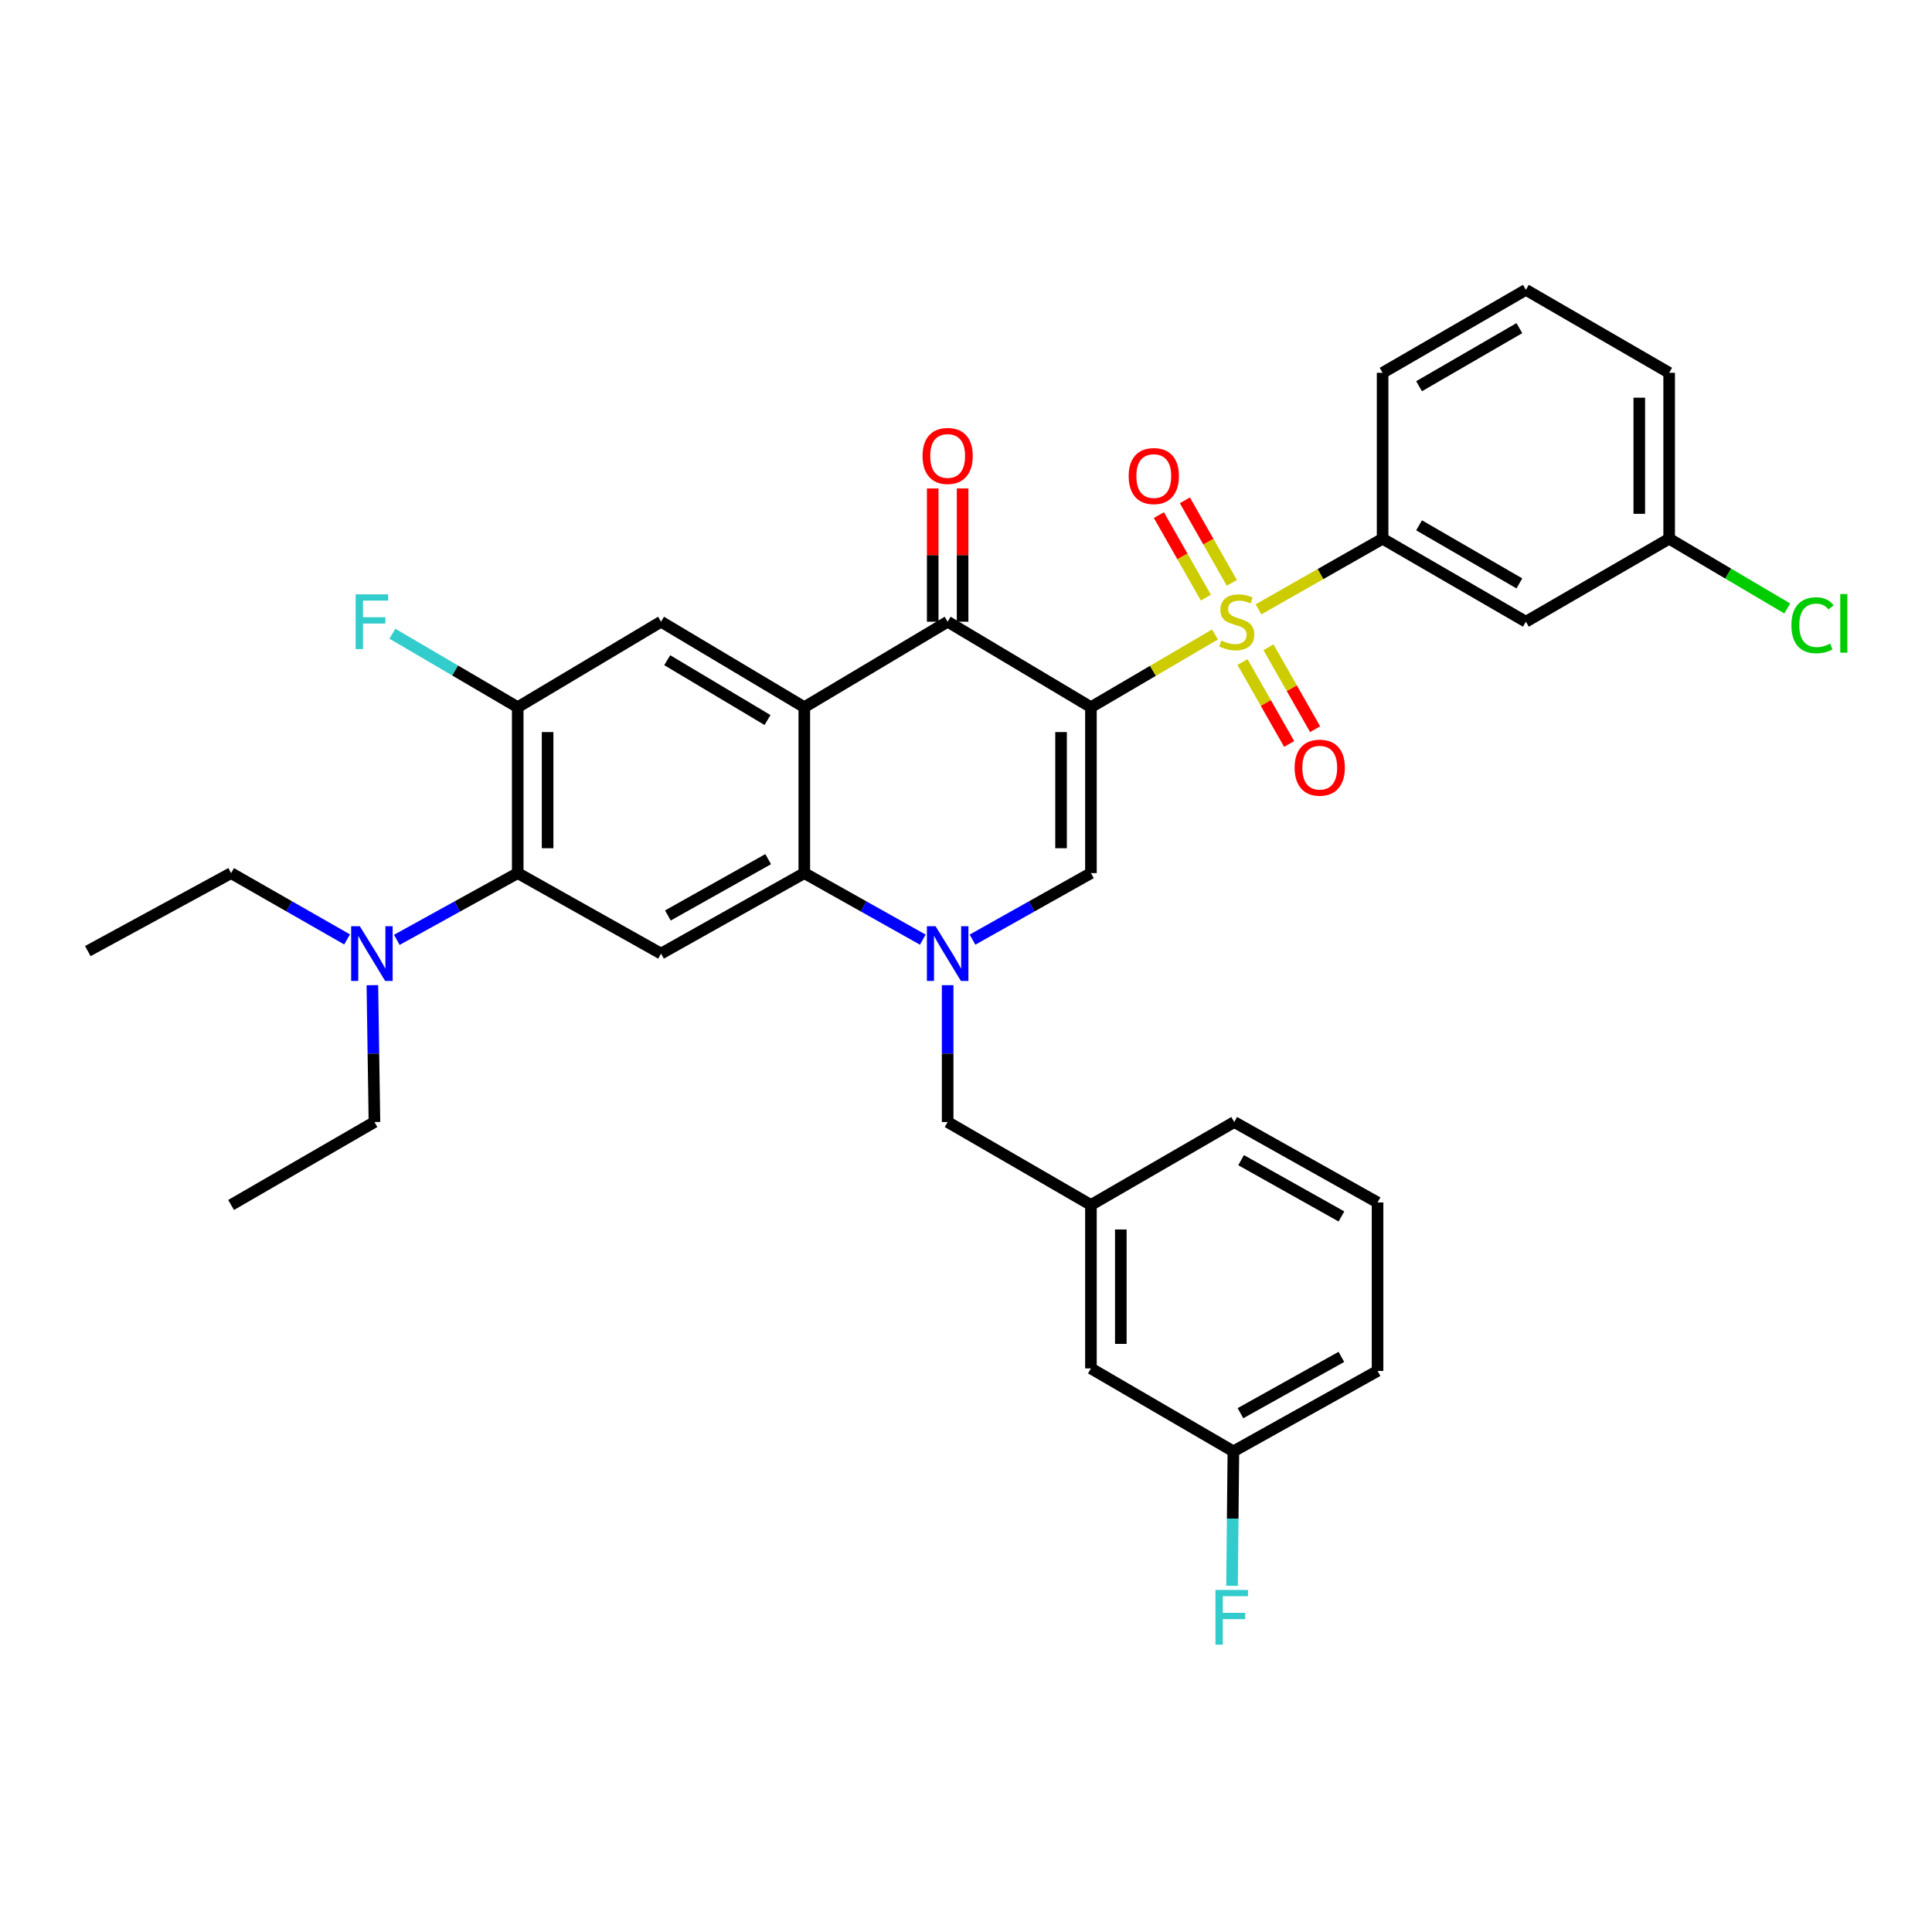 <?xml version='1.0' encoding='iso-8859-1'?>
<svg version='1.1' baseProfile='full'
              xmlns='http://www.w3.org/2000/svg'
                      xmlns:rdkit='http://www.rdkit.org/xml'
                      xmlns:xlink='http://www.w3.org/1999/xlink'
                  xml:space='preserve'
width='1000px' height='1000px' viewBox='0 0 1000 1000'>
<!-- END OF HEADER -->
<rect style='opacity:1.0;fill:#FFFFFF;stroke:none' width='1000' height='1000' x='0' y='0'> </rect>
<path class='bond-0' d='M 564.666,366.038 L 596.77,347.219' style='fill:none;fill-rule:evenodd;stroke:#000000;stroke-width:6px;stroke-linecap:butt;stroke-linejoin:miter;stroke-opacity:1' />
<path class='bond-0' d='M 596.77,347.219 L 628.874,328.4' style='fill:none;fill-rule:evenodd;stroke:#CCCC00;stroke-width:6px;stroke-linecap:butt;stroke-linejoin:miter;stroke-opacity:1' />
<path class='bond-3' d='M 564.666,366.038 L 490.505,321.796' style='fill:none;fill-rule:evenodd;stroke:#000000;stroke-width:6px;stroke-linecap:butt;stroke-linejoin:miter;stroke-opacity:1' />
<path class='bond-4' d='M 564.666,366.038 L 564.666,451.927' style='fill:none;fill-rule:evenodd;stroke:#000000;stroke-width:6px;stroke-linecap:butt;stroke-linejoin:miter;stroke-opacity:1' />
<path class='bond-4' d='M 549.2,378.921 L 549.2,439.044' style='fill:none;fill-rule:evenodd;stroke:#000000;stroke-width:6px;stroke-linecap:butt;stroke-linejoin:miter;stroke-opacity:1' />
<path class='bond-9' d='M 651.393,315.394 L 683.513,297.118' style='fill:none;fill-rule:evenodd;stroke:#CCCC00;stroke-width:6px;stroke-linecap:butt;stroke-linejoin:miter;stroke-opacity:1' />
<path class='bond-9' d='M 683.513,297.118 L 715.634,278.842' style='fill:none;fill-rule:evenodd;stroke:#000000;stroke-width:6px;stroke-linecap:butt;stroke-linejoin:miter;stroke-opacity:1' />
<path class='bond-12' d='M 643.125,342.672 L 655.196,363.879' style='fill:none;fill-rule:evenodd;stroke:#CCCC00;stroke-width:6px;stroke-linecap:butt;stroke-linejoin:miter;stroke-opacity:1' />
<path class='bond-12' d='M 655.196,363.879 L 667.267,385.087' style='fill:none;fill-rule:evenodd;stroke:#FF0000;stroke-width:6px;stroke-linecap:butt;stroke-linejoin:miter;stroke-opacity:1' />
<path class='bond-12' d='M 656.567,335.021 L 668.638,356.229' style='fill:none;fill-rule:evenodd;stroke:#CCCC00;stroke-width:6px;stroke-linecap:butt;stroke-linejoin:miter;stroke-opacity:1' />
<path class='bond-12' d='M 668.638,356.229 L 680.709,377.437' style='fill:none;fill-rule:evenodd;stroke:#FF0000;stroke-width:6px;stroke-linecap:butt;stroke-linejoin:miter;stroke-opacity:1' />
<path class='bond-13' d='M 637.592,301.68 L 625.439,280.323' style='fill:none;fill-rule:evenodd;stroke:#CCCC00;stroke-width:6px;stroke-linecap:butt;stroke-linejoin:miter;stroke-opacity:1' />
<path class='bond-13' d='M 625.439,280.323 L 613.286,258.966' style='fill:none;fill-rule:evenodd;stroke:#FF0000;stroke-width:6px;stroke-linecap:butt;stroke-linejoin:miter;stroke-opacity:1' />
<path class='bond-13' d='M 624.15,309.329 L 611.997,287.972' style='fill:none;fill-rule:evenodd;stroke:#CCCC00;stroke-width:6px;stroke-linecap:butt;stroke-linejoin:miter;stroke-opacity:1' />
<path class='bond-13' d='M 611.997,287.972 L 599.843,266.616' style='fill:none;fill-rule:evenodd;stroke:#FF0000;stroke-width:6px;stroke-linecap:butt;stroke-linejoin:miter;stroke-opacity:1' />
<path class='bond-1' d='M 503.372,486.356 L 534.019,469.141' style='fill:none;fill-rule:evenodd;stroke:#0000FF;stroke-width:6px;stroke-linecap:butt;stroke-linejoin:miter;stroke-opacity:1' />
<path class='bond-1' d='M 534.019,469.141 L 564.666,451.927' style='fill:none;fill-rule:evenodd;stroke:#000000;stroke-width:6px;stroke-linecap:butt;stroke-linejoin:miter;stroke-opacity:1' />
<path class='bond-5' d='M 477.638,486.359 L 446.974,469.143' style='fill:none;fill-rule:evenodd;stroke:#0000FF;stroke-width:6px;stroke-linecap:butt;stroke-linejoin:miter;stroke-opacity:1' />
<path class='bond-5' d='M 446.974,469.143 L 416.31,451.927' style='fill:none;fill-rule:evenodd;stroke:#000000;stroke-width:6px;stroke-linecap:butt;stroke-linejoin:miter;stroke-opacity:1' />
<path class='bond-11' d='M 490.505,509.922 L 490.505,545.342' style='fill:none;fill-rule:evenodd;stroke:#0000FF;stroke-width:6px;stroke-linecap:butt;stroke-linejoin:miter;stroke-opacity:1' />
<path class='bond-11' d='M 490.505,545.342 L 490.505,580.761' style='fill:none;fill-rule:evenodd;stroke:#000000;stroke-width:6px;stroke-linecap:butt;stroke-linejoin:miter;stroke-opacity:1' />
<path class='bond-2' d='M 416.31,366.038 L 490.505,321.796' style='fill:none;fill-rule:evenodd;stroke:#000000;stroke-width:6px;stroke-linecap:butt;stroke-linejoin:miter;stroke-opacity:1' />
<path class='bond-8' d='M 416.31,366.038 L 342.149,321.796' style='fill:none;fill-rule:evenodd;stroke:#000000;stroke-width:6px;stroke-linecap:butt;stroke-linejoin:miter;stroke-opacity:1' />
<path class='bond-8' d='M 397.262,372.684 L 345.35,341.714' style='fill:none;fill-rule:evenodd;stroke:#000000;stroke-width:6px;stroke-linecap:butt;stroke-linejoin:miter;stroke-opacity:1' />
<path class='bond-34' d='M 416.31,366.038 L 416.31,451.927' style='fill:none;fill-rule:evenodd;stroke:#000000;stroke-width:6px;stroke-linecap:butt;stroke-linejoin:miter;stroke-opacity:1' />
<path class='bond-16' d='M 498.238,321.796 L 498.238,287.309' style='fill:none;fill-rule:evenodd;stroke:#000000;stroke-width:6px;stroke-linecap:butt;stroke-linejoin:miter;stroke-opacity:1' />
<path class='bond-16' d='M 498.238,287.309 L 498.238,252.822' style='fill:none;fill-rule:evenodd;stroke:#FF0000;stroke-width:6px;stroke-linecap:butt;stroke-linejoin:miter;stroke-opacity:1' />
<path class='bond-16' d='M 482.772,321.796 L 482.772,287.309' style='fill:none;fill-rule:evenodd;stroke:#000000;stroke-width:6px;stroke-linecap:butt;stroke-linejoin:miter;stroke-opacity:1' />
<path class='bond-16' d='M 482.772,287.309 L 482.772,252.822' style='fill:none;fill-rule:evenodd;stroke:#FF0000;stroke-width:6px;stroke-linecap:butt;stroke-linejoin:miter;stroke-opacity:1' />
<path class='bond-6' d='M 416.31,451.927 L 342.149,493.583' style='fill:none;fill-rule:evenodd;stroke:#000000;stroke-width:6px;stroke-linecap:butt;stroke-linejoin:miter;stroke-opacity:1' />
<path class='bond-6' d='M 397.612,444.691 L 345.699,473.85' style='fill:none;fill-rule:evenodd;stroke:#000000;stroke-width:6px;stroke-linecap:butt;stroke-linejoin:miter;stroke-opacity:1' />
<path class='bond-7' d='M 342.149,493.583 L 267.971,451.927' style='fill:none;fill-rule:evenodd;stroke:#000000;stroke-width:6px;stroke-linecap:butt;stroke-linejoin:miter;stroke-opacity:1' />
<path class='bond-15' d='M 267.971,451.927 L 236.681,469.196' style='fill:none;fill-rule:evenodd;stroke:#000000;stroke-width:6px;stroke-linecap:butt;stroke-linejoin:miter;stroke-opacity:1' />
<path class='bond-15' d='M 236.681,469.196 L 205.391,486.466' style='fill:none;fill-rule:evenodd;stroke:#0000FF;stroke-width:6px;stroke-linecap:butt;stroke-linejoin:miter;stroke-opacity:1' />
<path class='bond-35' d='M 267.971,451.927 L 267.971,366.038' style='fill:none;fill-rule:evenodd;stroke:#000000;stroke-width:6px;stroke-linecap:butt;stroke-linejoin:miter;stroke-opacity:1' />
<path class='bond-35' d='M 283.438,439.044 L 283.438,378.921' style='fill:none;fill-rule:evenodd;stroke:#000000;stroke-width:6px;stroke-linecap:butt;stroke-linejoin:miter;stroke-opacity:1' />
<path class='bond-10' d='M 342.149,321.796 L 267.971,366.038' style='fill:none;fill-rule:evenodd;stroke:#000000;stroke-width:6px;stroke-linecap:butt;stroke-linejoin:miter;stroke-opacity:1' />
<path class='bond-14' d='M 715.634,278.842 L 789.795,321.796' style='fill:none;fill-rule:evenodd;stroke:#000000;stroke-width:6px;stroke-linecap:butt;stroke-linejoin:miter;stroke-opacity:1' />
<path class='bond-14' d='M 734.51,271.902 L 786.422,301.969' style='fill:none;fill-rule:evenodd;stroke:#000000;stroke-width:6px;stroke-linecap:butt;stroke-linejoin:miter;stroke-opacity:1' />
<path class='bond-24' d='M 715.634,278.842 L 715.634,192.961' style='fill:none;fill-rule:evenodd;stroke:#000000;stroke-width:6px;stroke-linecap:butt;stroke-linejoin:miter;stroke-opacity:1' />
<path class='bond-18' d='M 267.971,366.038 L 235.537,347.025' style='fill:none;fill-rule:evenodd;stroke:#000000;stroke-width:6px;stroke-linecap:butt;stroke-linejoin:miter;stroke-opacity:1' />
<path class='bond-18' d='M 235.537,347.025 L 203.103,328.013' style='fill:none;fill-rule:evenodd;stroke:#33CCCC;stroke-width:6px;stroke-linecap:butt;stroke-linejoin:miter;stroke-opacity:1' />
<path class='bond-17' d='M 490.505,580.761 L 564.666,623.689' style='fill:none;fill-rule:evenodd;stroke:#000000;stroke-width:6px;stroke-linecap:butt;stroke-linejoin:miter;stroke-opacity:1' />
<path class='bond-19' d='M 789.795,321.796 L 863.956,278.842' style='fill:none;fill-rule:evenodd;stroke:#000000;stroke-width:6px;stroke-linecap:butt;stroke-linejoin:miter;stroke-opacity:1' />
<path class='bond-27' d='M 179.657,486.245 L 149.636,469.086' style='fill:none;fill-rule:evenodd;stroke:#0000FF;stroke-width:6px;stroke-linecap:butt;stroke-linejoin:miter;stroke-opacity:1' />
<path class='bond-27' d='M 149.636,469.086 L 119.615,451.927' style='fill:none;fill-rule:evenodd;stroke:#000000;stroke-width:6px;stroke-linecap:butt;stroke-linejoin:miter;stroke-opacity:1' />
<path class='bond-28' d='M 192.742,509.923 L 193.276,545.342' style='fill:none;fill-rule:evenodd;stroke:#0000FF;stroke-width:6px;stroke-linecap:butt;stroke-linejoin:miter;stroke-opacity:1' />
<path class='bond-28' d='M 193.276,545.342 L 193.81,580.761' style='fill:none;fill-rule:evenodd;stroke:#000000;stroke-width:6px;stroke-linecap:butt;stroke-linejoin:miter;stroke-opacity:1' />
<path class='bond-20' d='M 564.666,623.689 L 564.666,708.289' style='fill:none;fill-rule:evenodd;stroke:#000000;stroke-width:6px;stroke-linecap:butt;stroke-linejoin:miter;stroke-opacity:1' />
<path class='bond-20' d='M 580.132,636.379 L 580.132,695.599' style='fill:none;fill-rule:evenodd;stroke:#000000;stroke-width:6px;stroke-linecap:butt;stroke-linejoin:miter;stroke-opacity:1' />
<path class='bond-29' d='M 564.666,623.689 L 638.835,580.761' style='fill:none;fill-rule:evenodd;stroke:#000000;stroke-width:6px;stroke-linecap:butt;stroke-linejoin:miter;stroke-opacity:1' />
<path class='bond-22' d='M 863.956,278.842 L 894.516,296.888' style='fill:none;fill-rule:evenodd;stroke:#000000;stroke-width:6px;stroke-linecap:butt;stroke-linejoin:miter;stroke-opacity:1' />
<path class='bond-22' d='M 894.516,296.888 L 925.077,314.934' style='fill:none;fill-rule:evenodd;stroke:#00CC00;stroke-width:6px;stroke-linecap:butt;stroke-linejoin:miter;stroke-opacity:1' />
<path class='bond-36' d='M 863.956,278.842 L 863.956,192.961' style='fill:none;fill-rule:evenodd;stroke:#000000;stroke-width:6px;stroke-linecap:butt;stroke-linejoin:miter;stroke-opacity:1' />
<path class='bond-36' d='M 848.489,265.96 L 848.489,205.844' style='fill:none;fill-rule:evenodd;stroke:#000000;stroke-width:6px;stroke-linecap:butt;stroke-linejoin:miter;stroke-opacity:1' />
<path class='bond-21' d='M 564.666,708.289 L 638.397,751.217' style='fill:none;fill-rule:evenodd;stroke:#000000;stroke-width:6px;stroke-linecap:butt;stroke-linejoin:miter;stroke-opacity:1' />
<path class='bond-23' d='M 638.397,751.217 L 638.049,786.012' style='fill:none;fill-rule:evenodd;stroke:#000000;stroke-width:6px;stroke-linecap:butt;stroke-linejoin:miter;stroke-opacity:1' />
<path class='bond-23' d='M 638.049,786.012 L 637.701,820.807' style='fill:none;fill-rule:evenodd;stroke:#33CCCC;stroke-width:6px;stroke-linecap:butt;stroke-linejoin:miter;stroke-opacity:1' />
<path class='bond-37' d='M 638.397,751.217 L 713.022,709.587' style='fill:none;fill-rule:evenodd;stroke:#000000;stroke-width:6px;stroke-linecap:butt;stroke-linejoin:miter;stroke-opacity:1' />
<path class='bond-37' d='M 642.056,731.465 L 694.293,702.324' style='fill:none;fill-rule:evenodd;stroke:#000000;stroke-width:6px;stroke-linecap:butt;stroke-linejoin:miter;stroke-opacity:1' />
<path class='bond-25' d='M 715.634,192.961 L 789.795,150.017' style='fill:none;fill-rule:evenodd;stroke:#000000;stroke-width:6px;stroke-linecap:butt;stroke-linejoin:miter;stroke-opacity:1' />
<path class='bond-25' d='M 734.509,199.904 L 786.421,169.843' style='fill:none;fill-rule:evenodd;stroke:#000000;stroke-width:6px;stroke-linecap:butt;stroke-linejoin:miter;stroke-opacity:1' />
<path class='bond-30' d='M 789.795,150.017 L 863.956,192.961' style='fill:none;fill-rule:evenodd;stroke:#000000;stroke-width:6px;stroke-linecap:butt;stroke-linejoin:miter;stroke-opacity:1' />
<path class='bond-26' d='M 713.022,622.391 L 638.835,580.761' style='fill:none;fill-rule:evenodd;stroke:#000000;stroke-width:6px;stroke-linecap:butt;stroke-linejoin:miter;stroke-opacity:1' />
<path class='bond-26' d='M 694.325,629.634 L 642.395,600.493' style='fill:none;fill-rule:evenodd;stroke:#000000;stroke-width:6px;stroke-linecap:butt;stroke-linejoin:miter;stroke-opacity:1' />
<path class='bond-31' d='M 713.022,622.391 L 713.022,709.587' style='fill:none;fill-rule:evenodd;stroke:#000000;stroke-width:6px;stroke-linecap:butt;stroke-linejoin:miter;stroke-opacity:1' />
<path class='bond-32' d='M 119.615,451.927 L 45.455,492.285' style='fill:none;fill-rule:evenodd;stroke:#000000;stroke-width:6px;stroke-linecap:butt;stroke-linejoin:miter;stroke-opacity:1' />
<path class='bond-33' d='M 193.81,580.761 L 119.615,623.689' style='fill:none;fill-rule:evenodd;stroke:#000000;stroke-width:6px;stroke-linecap:butt;stroke-linejoin:miter;stroke-opacity:1' />
<path  class='atom-1' d='M 632.141 331.516
Q 632.461 331.636, 633.781 332.196
Q 635.101 332.756, 636.541 333.116
Q 638.021 333.436, 639.461 333.436
Q 642.141 333.436, 643.701 332.156
Q 645.261 330.836, 645.261 328.556
Q 645.261 326.996, 644.461 326.036
Q 643.701 325.076, 642.501 324.556
Q 641.301 324.036, 639.301 323.436
Q 636.781 322.676, 635.261 321.956
Q 633.781 321.236, 632.701 319.716
Q 631.661 318.196, 631.661 315.636
Q 631.661 312.076, 634.061 309.876
Q 636.501 307.676, 641.301 307.676
Q 644.581 307.676, 648.301 309.236
L 647.381 312.316
Q 643.981 310.916, 641.421 310.916
Q 638.661 310.916, 637.141 312.076
Q 635.621 313.196, 635.661 315.156
Q 635.661 316.676, 636.421 317.596
Q 637.221 318.516, 638.341 319.036
Q 639.501 319.556, 641.421 320.156
Q 643.981 320.956, 645.501 321.756
Q 647.021 322.556, 648.101 324.196
Q 649.221 325.796, 649.221 328.556
Q 649.221 332.476, 646.581 334.596
Q 643.981 336.676, 639.621 336.676
Q 637.101 336.676, 635.181 336.116
Q 633.301 335.596, 631.061 334.676
L 632.141 331.516
' fill='#CCCC00'/>
<path  class='atom-2' d='M 484.245 479.423
L 493.525 494.423
Q 494.445 495.903, 495.925 498.583
Q 497.405 501.263, 497.485 501.423
L 497.485 479.423
L 501.245 479.423
L 501.245 507.743
L 497.365 507.743
L 487.405 491.343
Q 486.245 489.423, 485.005 487.223
Q 483.805 485.023, 483.445 484.343
L 483.445 507.743
L 479.765 507.743
L 479.765 479.423
L 484.245 479.423
' fill='#0000FF'/>
<path  class='atom-13' d='M 670.095 397.342
Q 670.095 390.542, 673.455 386.742
Q 676.815 382.942, 683.095 382.942
Q 689.375 382.942, 692.735 386.742
Q 696.095 390.542, 696.095 397.342
Q 696.095 404.222, 692.695 408.142
Q 689.295 412.022, 683.095 412.022
Q 676.855 412.022, 673.455 408.142
Q 670.095 404.262, 670.095 397.342
M 683.095 408.822
Q 687.415 408.822, 689.735 405.942
Q 692.095 403.022, 692.095 397.342
Q 692.095 391.782, 689.735 388.982
Q 687.415 386.142, 683.095 386.142
Q 678.775 386.142, 676.415 388.942
Q 674.095 391.742, 674.095 397.342
Q 674.095 403.062, 676.415 405.942
Q 678.775 408.822, 683.095 408.822
' fill='#FF0000'/>
<path  class='atom-14' d='M 584.197 246.409
Q 584.197 239.609, 587.557 235.809
Q 590.917 232.009, 597.197 232.009
Q 603.477 232.009, 606.837 235.809
Q 610.197 239.609, 610.197 246.409
Q 610.197 253.289, 606.797 257.209
Q 603.397 261.089, 597.197 261.089
Q 590.957 261.089, 587.557 257.209
Q 584.197 253.329, 584.197 246.409
M 597.197 257.889
Q 601.517 257.889, 603.837 255.009
Q 606.197 252.089, 606.197 246.409
Q 606.197 240.849, 603.837 238.049
Q 601.517 235.209, 597.197 235.209
Q 592.877 235.209, 590.517 238.009
Q 588.197 240.809, 588.197 246.409
Q 588.197 252.129, 590.517 255.009
Q 592.877 257.889, 597.197 257.889
' fill='#FF0000'/>
<path  class='atom-16' d='M 186.236 479.423
L 195.516 494.423
Q 196.436 495.903, 197.916 498.583
Q 199.396 501.263, 199.476 501.423
L 199.476 479.423
L 203.236 479.423
L 203.236 507.743
L 199.356 507.743
L 189.396 491.343
Q 188.236 489.423, 186.996 487.223
Q 185.796 485.023, 185.436 484.343
L 185.436 507.743
L 181.756 507.743
L 181.756 479.423
L 186.236 479.423
' fill='#0000FF'/>
<path  class='atom-17' d='M 477.505 235.995
Q 477.505 229.195, 480.865 225.395
Q 484.225 221.595, 490.505 221.595
Q 496.785 221.595, 500.145 225.395
Q 503.505 229.195, 503.505 235.995
Q 503.505 242.875, 500.105 246.795
Q 496.705 250.675, 490.505 250.675
Q 484.265 250.675, 480.865 246.795
Q 477.505 242.915, 477.505 235.995
M 490.505 247.475
Q 494.825 247.475, 497.145 244.595
Q 499.505 241.675, 499.505 235.995
Q 499.505 230.435, 497.145 227.635
Q 494.825 224.795, 490.505 224.795
Q 486.185 224.795, 483.825 227.595
Q 481.505 230.395, 481.505 235.995
Q 481.505 241.715, 483.825 244.595
Q 486.185 247.475, 490.505 247.475
' fill='#FF0000'/>
<path  class='atom-19' d='M 184.076 307.636
L 200.916 307.636
L 200.916 310.876
L 187.876 310.876
L 187.876 319.476
L 199.476 319.476
L 199.476 322.756
L 187.876 322.756
L 187.876 335.956
L 184.076 335.956
L 184.076 307.636
' fill='#33CCCC'/>
<path  class='atom-23' d='M 927.231 323.635
Q 927.231 316.595, 930.511 312.915
Q 933.831 309.195, 940.111 309.195
Q 945.951 309.195, 949.071 313.315
L 946.431 315.475
Q 944.151 312.475, 940.111 312.475
Q 935.831 312.475, 933.551 315.355
Q 931.311 318.195, 931.311 323.635
Q 931.311 329.235, 933.631 332.115
Q 935.991 334.995, 940.551 334.995
Q 943.671 334.995, 947.311 333.115
L 948.431 336.115
Q 946.951 337.075, 944.711 337.635
Q 942.471 338.195, 939.991 338.195
Q 933.831 338.195, 930.511 334.435
Q 927.231 330.675, 927.231 323.635
' fill='#00CC00'/>
<path  class='atom-23' d='M 952.511 307.475
L 956.191 307.475
L 956.191 337.835
L 952.511 337.835
L 952.511 307.475
' fill='#00CC00'/>
<path  class='atom-24' d='M 629.118 822.955
L 645.958 822.955
L 645.958 826.195
L 632.918 826.195
L 632.918 834.795
L 644.518 834.795
L 644.518 838.075
L 632.918 838.075
L 632.918 851.275
L 629.118 851.275
L 629.118 822.955
' fill='#33CCCC'/>
</svg>
